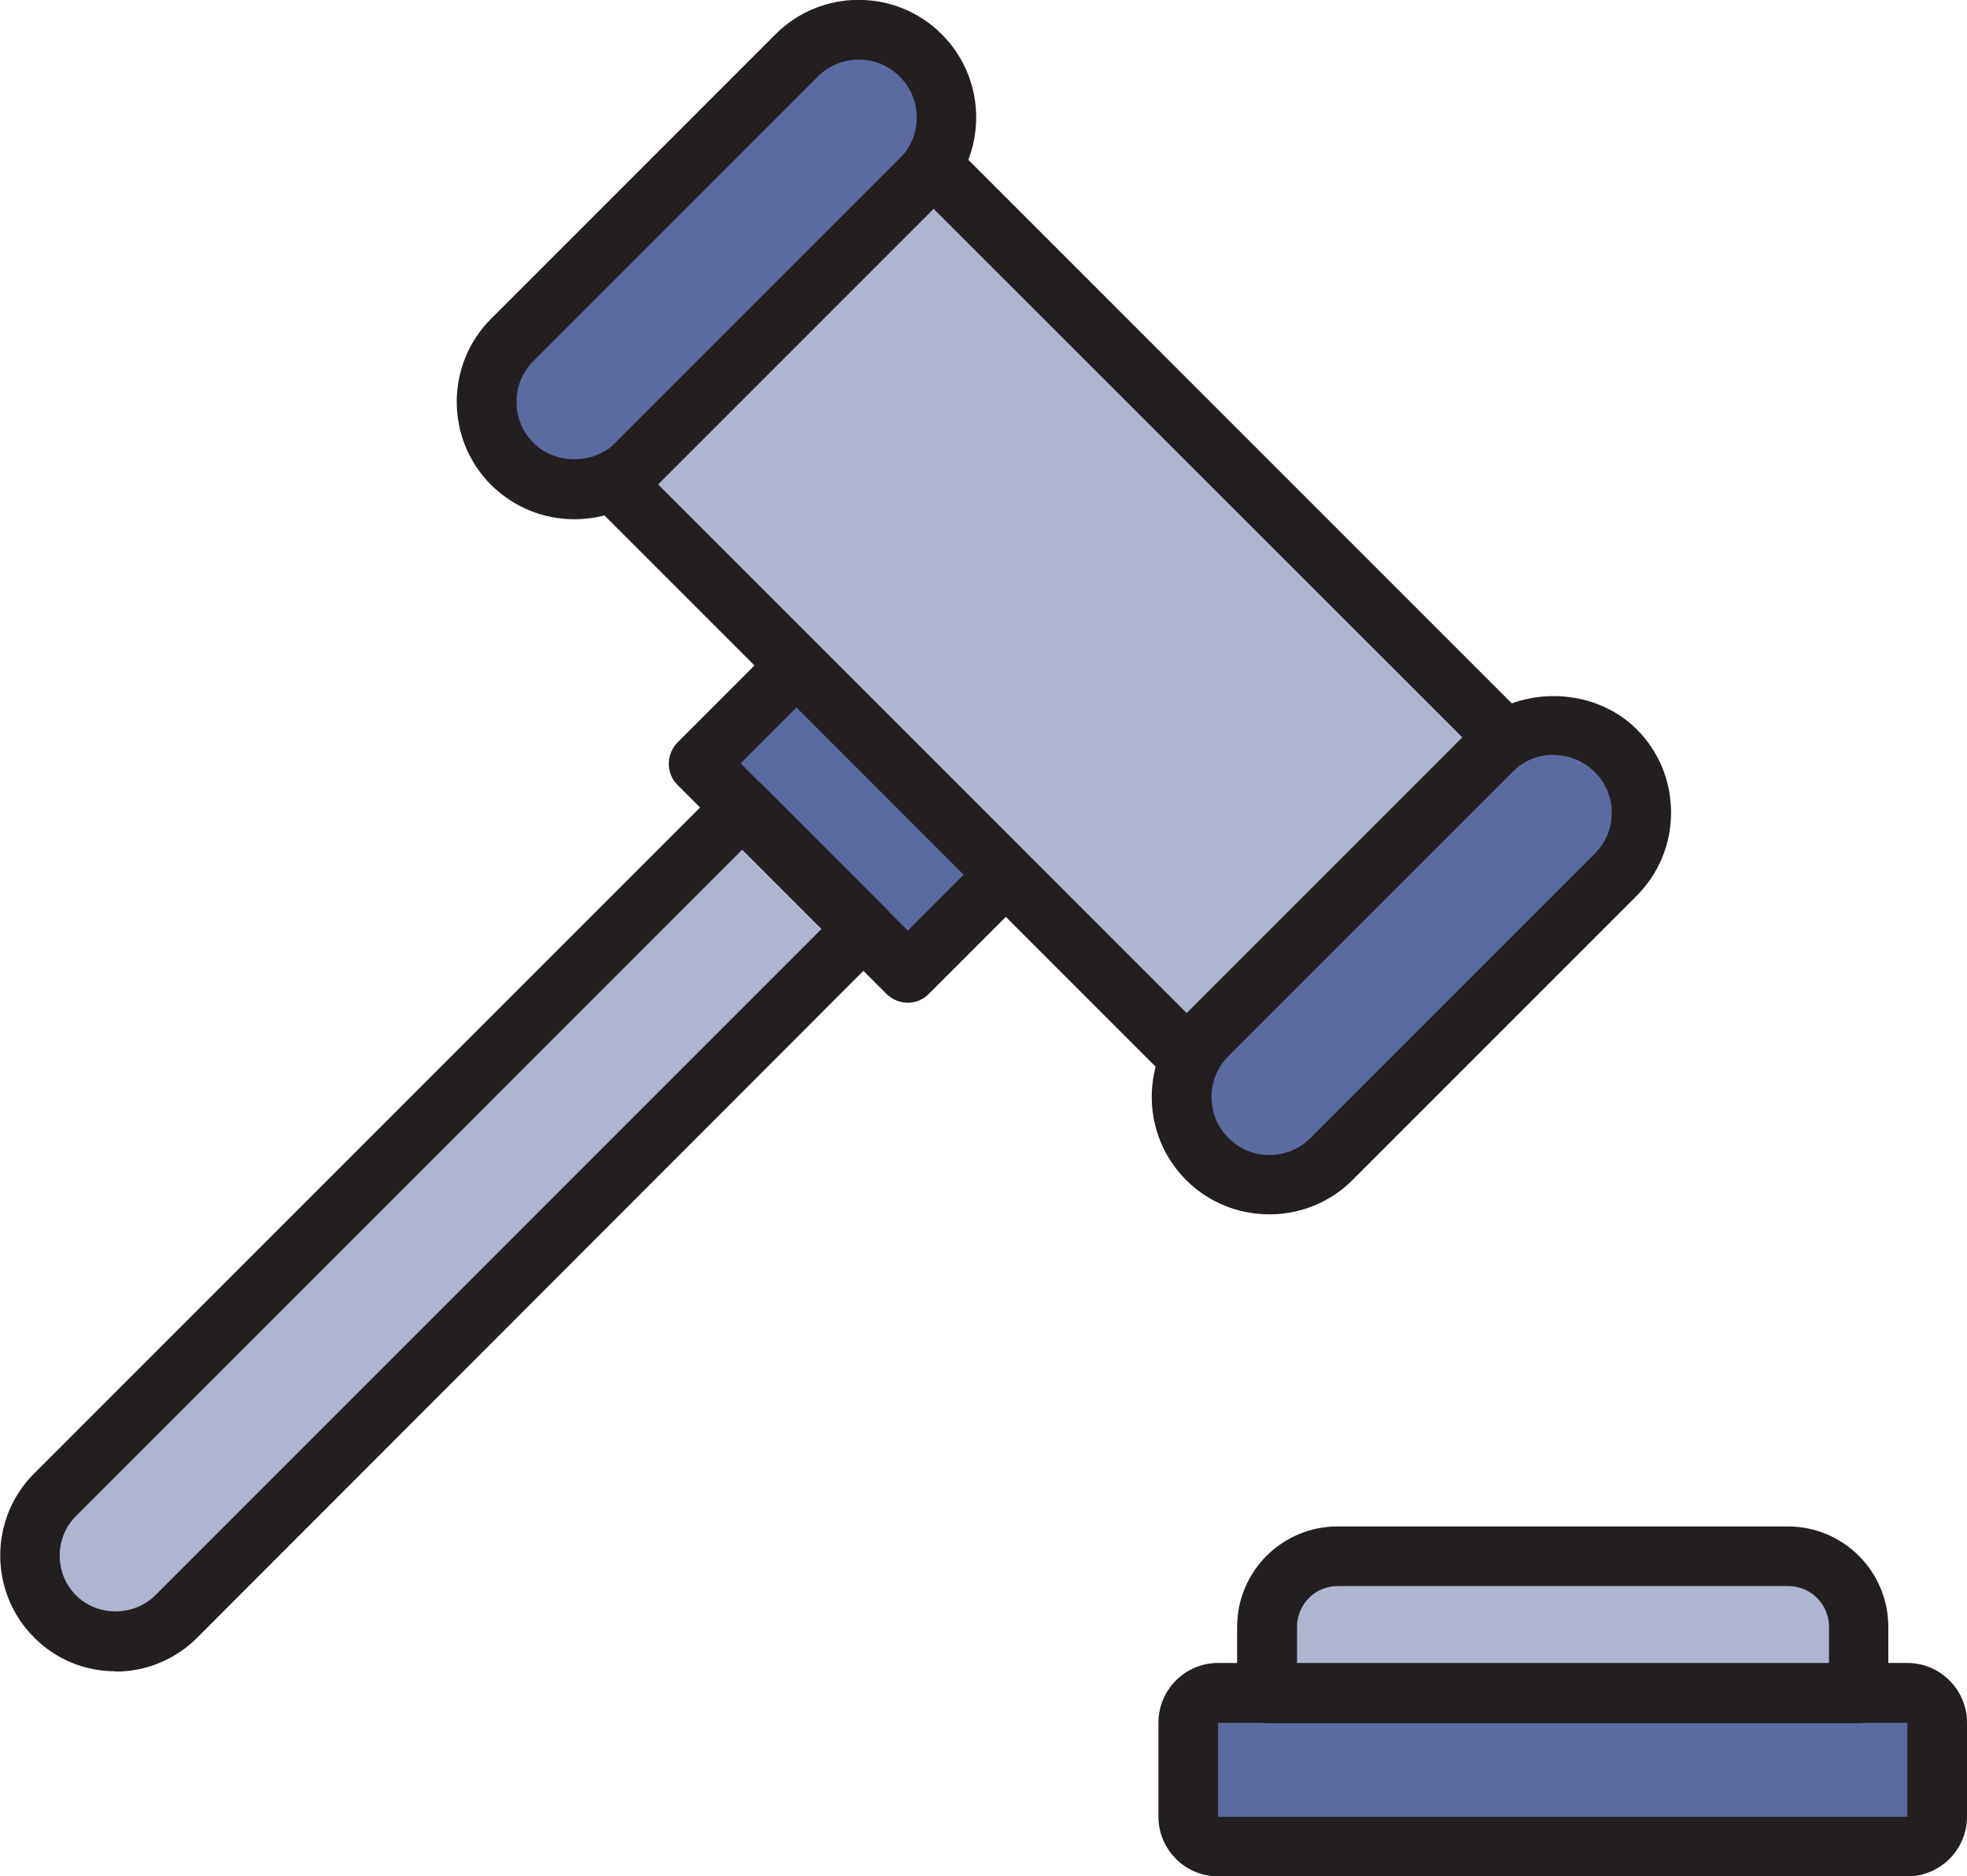<?xml version="1.0" encoding="UTF-8"?>
<svg xmlns="http://www.w3.org/2000/svg" id="Ebene_2" data-name="Ebene 2" viewBox="0 0 66 62.95">
  <defs>
    <style>
      .cls-1 {
        fill: #5c6b9f;
      }

      .cls-1, .cls-2, .cls-3 {
        stroke-width: 0px;
      }

      .cls-2 {
        fill: #231f20;
      }

      .cls-3 {
        fill: #adb5cf;
      }
    </style>
  </defs>
  <g id="Color">
    <g>
      <g>
        <rect class="cls-3" x="21.95" y="12.96" width="27.09" height="15.08" transform="translate(46.11 60.1) rotate(-135)"></rect>
        <rect class="cls-1" x="37.61" y="29.09" width="19.37" height="5.88" rx="2.94" ry="2.94" transform="translate(-8.8 42.82) rotate(-45)"></rect>
        <rect class="cls-1" x="14.29" y="5.77" width="19.37" height="5.88" rx="2.94" ry="2.94" transform="translate(.86 19.5) rotate(-45)"></rect>
        <rect class="cls-1" x="26.19" y="22.51" width="4.66" height="9.93" transform="translate(-11.08 28.22) rotate(-45)"></rect>
        <path class="cls-3" d="M14.32,23.93h0c1.59,0,2.88,1.29,2.88,2.88v32.62h-5.76V26.81c0-1.59,1.29-2.88,2.88-2.88Z" transform="translate(-5.02 81.27) rotate(-135)"></path>
        <path class="cls-3" d="M42.45,52.21h19.85v2.23c0,1.31-1.06,2.37-2.37,2.37h-15.11c-1.31,0-2.37-1.06-2.37-2.37v-2.23h0Z" transform="translate(104.74 109.01) rotate(-180)"></path>
        <rect class="cls-1" x="39.81" y="56.81" width="25.12" height="5.15" rx="1" ry="1"></rect>
      </g>
      <g>
        <g>
          <g>
            <path class="cls-2" d="M39.82,36.41c-.26,0-.51-.1-.71-.29l-19.16-19.16c-.39-.39-.39-1.02,0-1.41l10.66-10.66c.39-.39,1.02-.39,1.41,0l19.16,19.16c.39.39.39,1.02,0,1.41l-10.66,10.66c-.2.2-.45.29-.71.29ZM22.08,16.25l17.74,17.74,9.25-9.25L31.32,7l-9.25,9.25Z"></path>
            <path class="cls-2" d="M42.59,40.74c-1.01,0-2.02-.38-2.79-1.15-1.54-1.54-1.54-4.04,0-5.58l9.54-9.54c1.49-1.49,4.09-1.49,5.58,0,.74.74,1.15,1.73,1.15,2.79s-.41,2.04-1.15,2.79l-9.54,9.54c-.77.77-1.78,1.15-2.79,1.15ZM52.13,25.32c-.52,0-1.01.2-1.37.57l-9.54,9.54c-.76.76-.76,1.99,0,2.75.76.76,1.99.76,2.75,0l9.54-9.54c.37-.37.57-.85.57-1.37s-.2-1.01-.57-1.37-.85-.57-1.37-.57Z"></path>
            <path class="cls-2" d="M19.27,17.42c-1.05,0-2.04-.41-2.79-1.15-1.54-1.54-1.54-4.04,0-5.58L26.02,1.15c1.54-1.54,4.04-1.54,5.58,0,1.54,1.54,1.54,4.04,0,5.58l-9.54,9.54c-.74.74-1.73,1.15-2.79,1.15ZM28.81,2c-.5,0-.99.19-1.37.57l-9.54,9.54c-.76.76-.76,1.99,0,2.75.73.73,2.01.73,2.75,0l9.54-9.54c.76-.76.76-1.99,0-2.75-.38-.38-.88-.57-1.37-.57Z"></path>
          </g>
          <path class="cls-2" d="M30.46,33.64c-.26,0-.51-.1-.71-.29l-7.02-7.02c-.19-.19-.29-.44-.29-.71s.11-.52.29-.71l3.29-3.29c.39-.39,1.02-.39,1.41,0l7.02,7.02c.19.19.29.44.29.71s-.11.52-.29.71l-3.29,3.29c-.2.2-.45.29-.71.29ZM24.85,25.61l5.61,5.61,1.88-1.88-5.61-5.61-1.88,1.88Z"></path>
          <path class="cls-2" d="M3.88,56.07c-1.04,0-2.01-.4-2.74-1.14-1.51-1.51-1.51-3.98,0-5.49l23.07-23.07c.39-.39,1.02-.39,1.41,0l4.07,4.07c.39.39.39,1.02,0,1.41L6.62,54.94c-.73.73-1.71,1.14-2.74,1.14ZM24.91,28.5L2.55,50.86c-.73.73-.73,1.93,0,2.66s1.95.71,2.66,0l22.36-22.36-2.66-2.66Z"></path>
        </g>
        <path class="cls-2" d="M62.36,57.81h-19.85c-.55,0-1-.45-1-1v-2.23c0-1.86,1.51-3.37,3.37-3.37h15.11c1.86,0,3.37,1.51,3.37,3.37v2.23c0,.55-.45,1-1,1ZM43.52,55.81h17.85v-1.23c0-.76-.61-1.37-1.37-1.37h-15.11c-.76,0-1.37.61-1.37,1.37v1.23Z"></path>
        <path class="cls-2" d="M64,62.95h-23.13c-1.1,0-2-.9-2-2v-3.16c0-1.1.9-2,2-2h23.13c1.1,0,2,.9,2,2v3.16c0,1.1-.9,2-2,2ZM40.88,60.96h0,0ZM40.88,60.95h23.12v-3.15s-23.13,0-23.13,0v3.15Z"></path>
      </g>
    </g>
  </g>
</svg>
